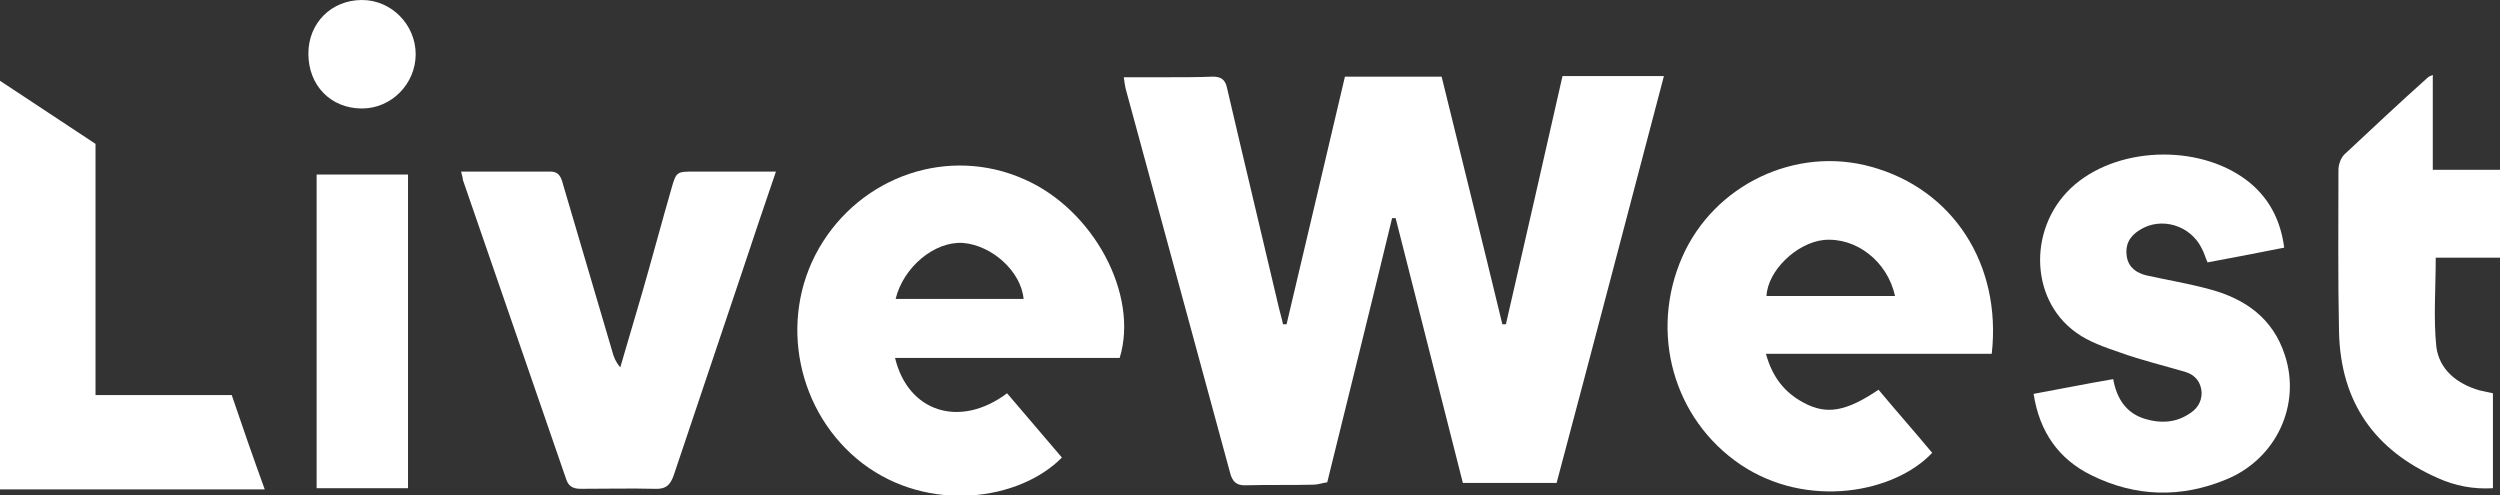 <?xml version="1.0" encoding="utf-8"?>
<!-- Generator: Adobe Illustrator 28.1.0, SVG Export Plug-In . SVG Version: 6.00 Build 0)  -->
<svg version="1.1" id="Layer_1" xmlns="http://www.w3.org/2000/svg" xmlns:xlink="http://www.w3.org/1999/xlink" x="0px" y="0px"
	 viewBox="0 0 424 84" style="enable-background:new 0 0 424 84;" xml:space="preserve">
<rect x="0" y="0" width="424" height="84" fill="#333333" stroke="none"/>
<style type="text/css">
	.st0{clip-path:url(#SVGID_00000097498324412762498400000005678864424186865811_);}
	.st1{fill:#FFFFFF;}
</style>
<g>
	<defs>
		<rect id="SVGID_1_" width="424" height="84"/>
	</defs>
	<clipPath id="SVGID_00000163771512007090329920000018176765278721593489_">
		<use xlink:href="#SVGID_1_"  style="overflow:visible;"/>
	</clipPath>
	<g style="clip-path:url(#SVGID_00000163771512007090329920000018176765278721593489_);">
		<path class="st1" d="M264,81.9h-15.9C244.3,67,240.5,52,236.7,37c-0.2,0-0.4,0-0.6,0c-3.6,14.9-7.3,29.8-11,44.8
			c-0.8,0.1-1.6,0.4-2.3,0.4c-3.8,0.1-7.6,0-11.4,0.1c-1.7,0.1-2.4-0.6-2.8-2.2c-5.9-21.7-11.8-43.4-17.7-65.1
			c-0.1-0.5-0.2-1-0.3-1.9c2.6,0,5,0,7.5,0c2.5,0,5.1,0,7.6-0.1c1.4,0,2.1,0.5,2.4,1.9c2.9,12.5,5.9,24.9,8.8,37.3
			c0.2,0.9,0.5,1.8,0.7,2.8c0.2,0,0.4,0,0.6,0c3.3-14,6.6-27.9,9.9-42h16.4c3.4,13.9,6.9,27.9,10.3,42c0.2,0,0.4,0,0.6,0
			c3.2-14,6.4-27.9,9.6-42.1h17.2C276.1,36.1,270.1,59,264,81.9z"/>
		<path class="st1" d="M189.9,60.7c-6.3,0-12.7,0-19.1,0s-12.6,0-19,0c2.2,9.2,11,12,19,6c3.1,3.6,6.2,7.3,9.3,10.9
			c-7.2,7.3-22.6,9.5-33.8,1c-11.1-8.5-14.4-24.3-7.4-36.5c7.1-12.3,22-17.4,34.8-11.7C185.4,35.5,193.2,49.9,189.9,60.7z
			 M151.9,50.7h21.7c-0.4-4.6-5.3-9.1-10.3-9.5C158.5,40.9,153.2,45.3,151.9,50.7L151.9,50.7z"/>
		<path class="st1" d="M337.8,60h-38.3c1.1,4,3.2,6.6,6.4,8.3c3.9,2.1,7.2,1.5,12.7-2.2c3,3.6,6.1,7.1,9.1,10.7
			c-6.4,6.8-21.2,9.6-32.5,2c-11.4-7.7-15.5-22.4-9.9-35.2c5.4-12.3,19.3-18.9,32.1-15.3C331.2,32.1,339.5,44.8,337.8,60z
			 M321.4,50.2c-1.3-5.9-6.6-10-12.1-9.5c-4.6,0.5-9.5,5.2-9.7,9.5H321.4L321.4,50.2z"/>
		<path class="st1" d="M387.4,42c-4.5,0.9-8.7,1.7-13,2.5c-0.4-0.9-0.6-1.7-1-2.4c-1.9-3.9-6.9-5.4-10.5-3.1
			c-1.8,1.1-2.5,2.6-2.2,4.5c0.3,1.9,1.7,2.8,3.3,3.2c3.6,0.8,7.3,1.4,10.9,2.4c5.9,1.6,10.6,4.9,12.6,11.1
			c2.8,8.4-1.4,17.6-9.9,21.1c-7.7,3.2-15.4,3-22.9-0.7c-5.5-2.7-8.8-7.3-9.8-13.8c4.4-0.8,8.8-1.7,13.5-2.5
			c0.6,3.4,2.3,5.9,5.6,6.8c2.4,0.7,4.9,0.6,7.1-0.8c1.4-0.8,2.3-2,2.3-3.7c-0.1-1.8-1.1-3-2.7-3.5c-3.7-1.1-7.5-2-11.1-3.3
			c-2.6-0.9-5.3-1.8-7.5-3.4c-8.1-5.8-8.1-18.4-0.2-25.1c7.9-6.7,21.9-6.8,29.8-0.2C384.9,33.8,386.8,37.4,387.4,42L387.4,42z"/>
		<path class="st1" d="M78.2,29.1c5.3,0,10.3,0,15.2,0c1.4,0,1.8,1,2.1,2.2c2.8,9.5,5.6,19,8.4,28.5c0.2,0.8,0.6,1.7,1.3,2.5
			c1.2-4.2,2.5-8.4,3.7-12.6c1.7-5.9,3.3-11.9,5-17.8c0.8-2.8,0.9-2.8,3.9-2.8c4.5,0,9.1,0,13.8,0c-2,5.8-3.9,11.5-5.8,17.2
			c-3.8,11.4-7.7,22.8-11.5,34.2c-0.6,1.8-1.4,2.5-3.3,2.4c-4.2-0.1-8.3,0-12.5,0c-1.3,0-2.1-0.4-2.5-1.7
			c-5.8-16.9-11.7-33.8-17.5-50.7C78.5,30.2,78.4,29.9,78.2,29.1L78.2,29.1z"/>
		<path class="st1" d="M16.2,24.4V67h23.1c1.8,5.3,3.6,10.5,5.6,16H0V13.7C5.3,17.2,10.6,20.7,16.2,24.4L16.2,24.4z"/>
		<path class="st1" d="M422.8,66.7v16.1c-3.3,0.2-6.4-0.4-9.3-1.7c-10.7-4.7-16.5-12.8-16.8-24.7c-0.2-9.2-0.1-18.4-0.1-27.6
			c0-0.9,0.4-2,1-2.6c4.7-4.4,9.4-8.8,14.2-13.1c0.1-0.1,0.4-0.2,0.8-0.4v16.1H424v14.9h-10.9c0,5.2-0.4,10.3,0.1,15.1
			c0.5,3.9,3.5,6.3,7.3,7.4C421.3,66.4,422,66.5,422.8,66.7L422.8,66.7z"/>
		<path class="st1" d="M69.2,82.8H53.7V29.6h15.5V82.8z"/>
		<path class="st1" d="M52.3,9.1c0-5.2,3.9-9.1,9.1-9.1c5,0,9.1,4.2,9.1,9.2c0,5-4.1,9.2-9.1,9.2C56.1,18.4,52.3,14.5,52.3,9.1z"/>
	</g>
</g>
</svg>
